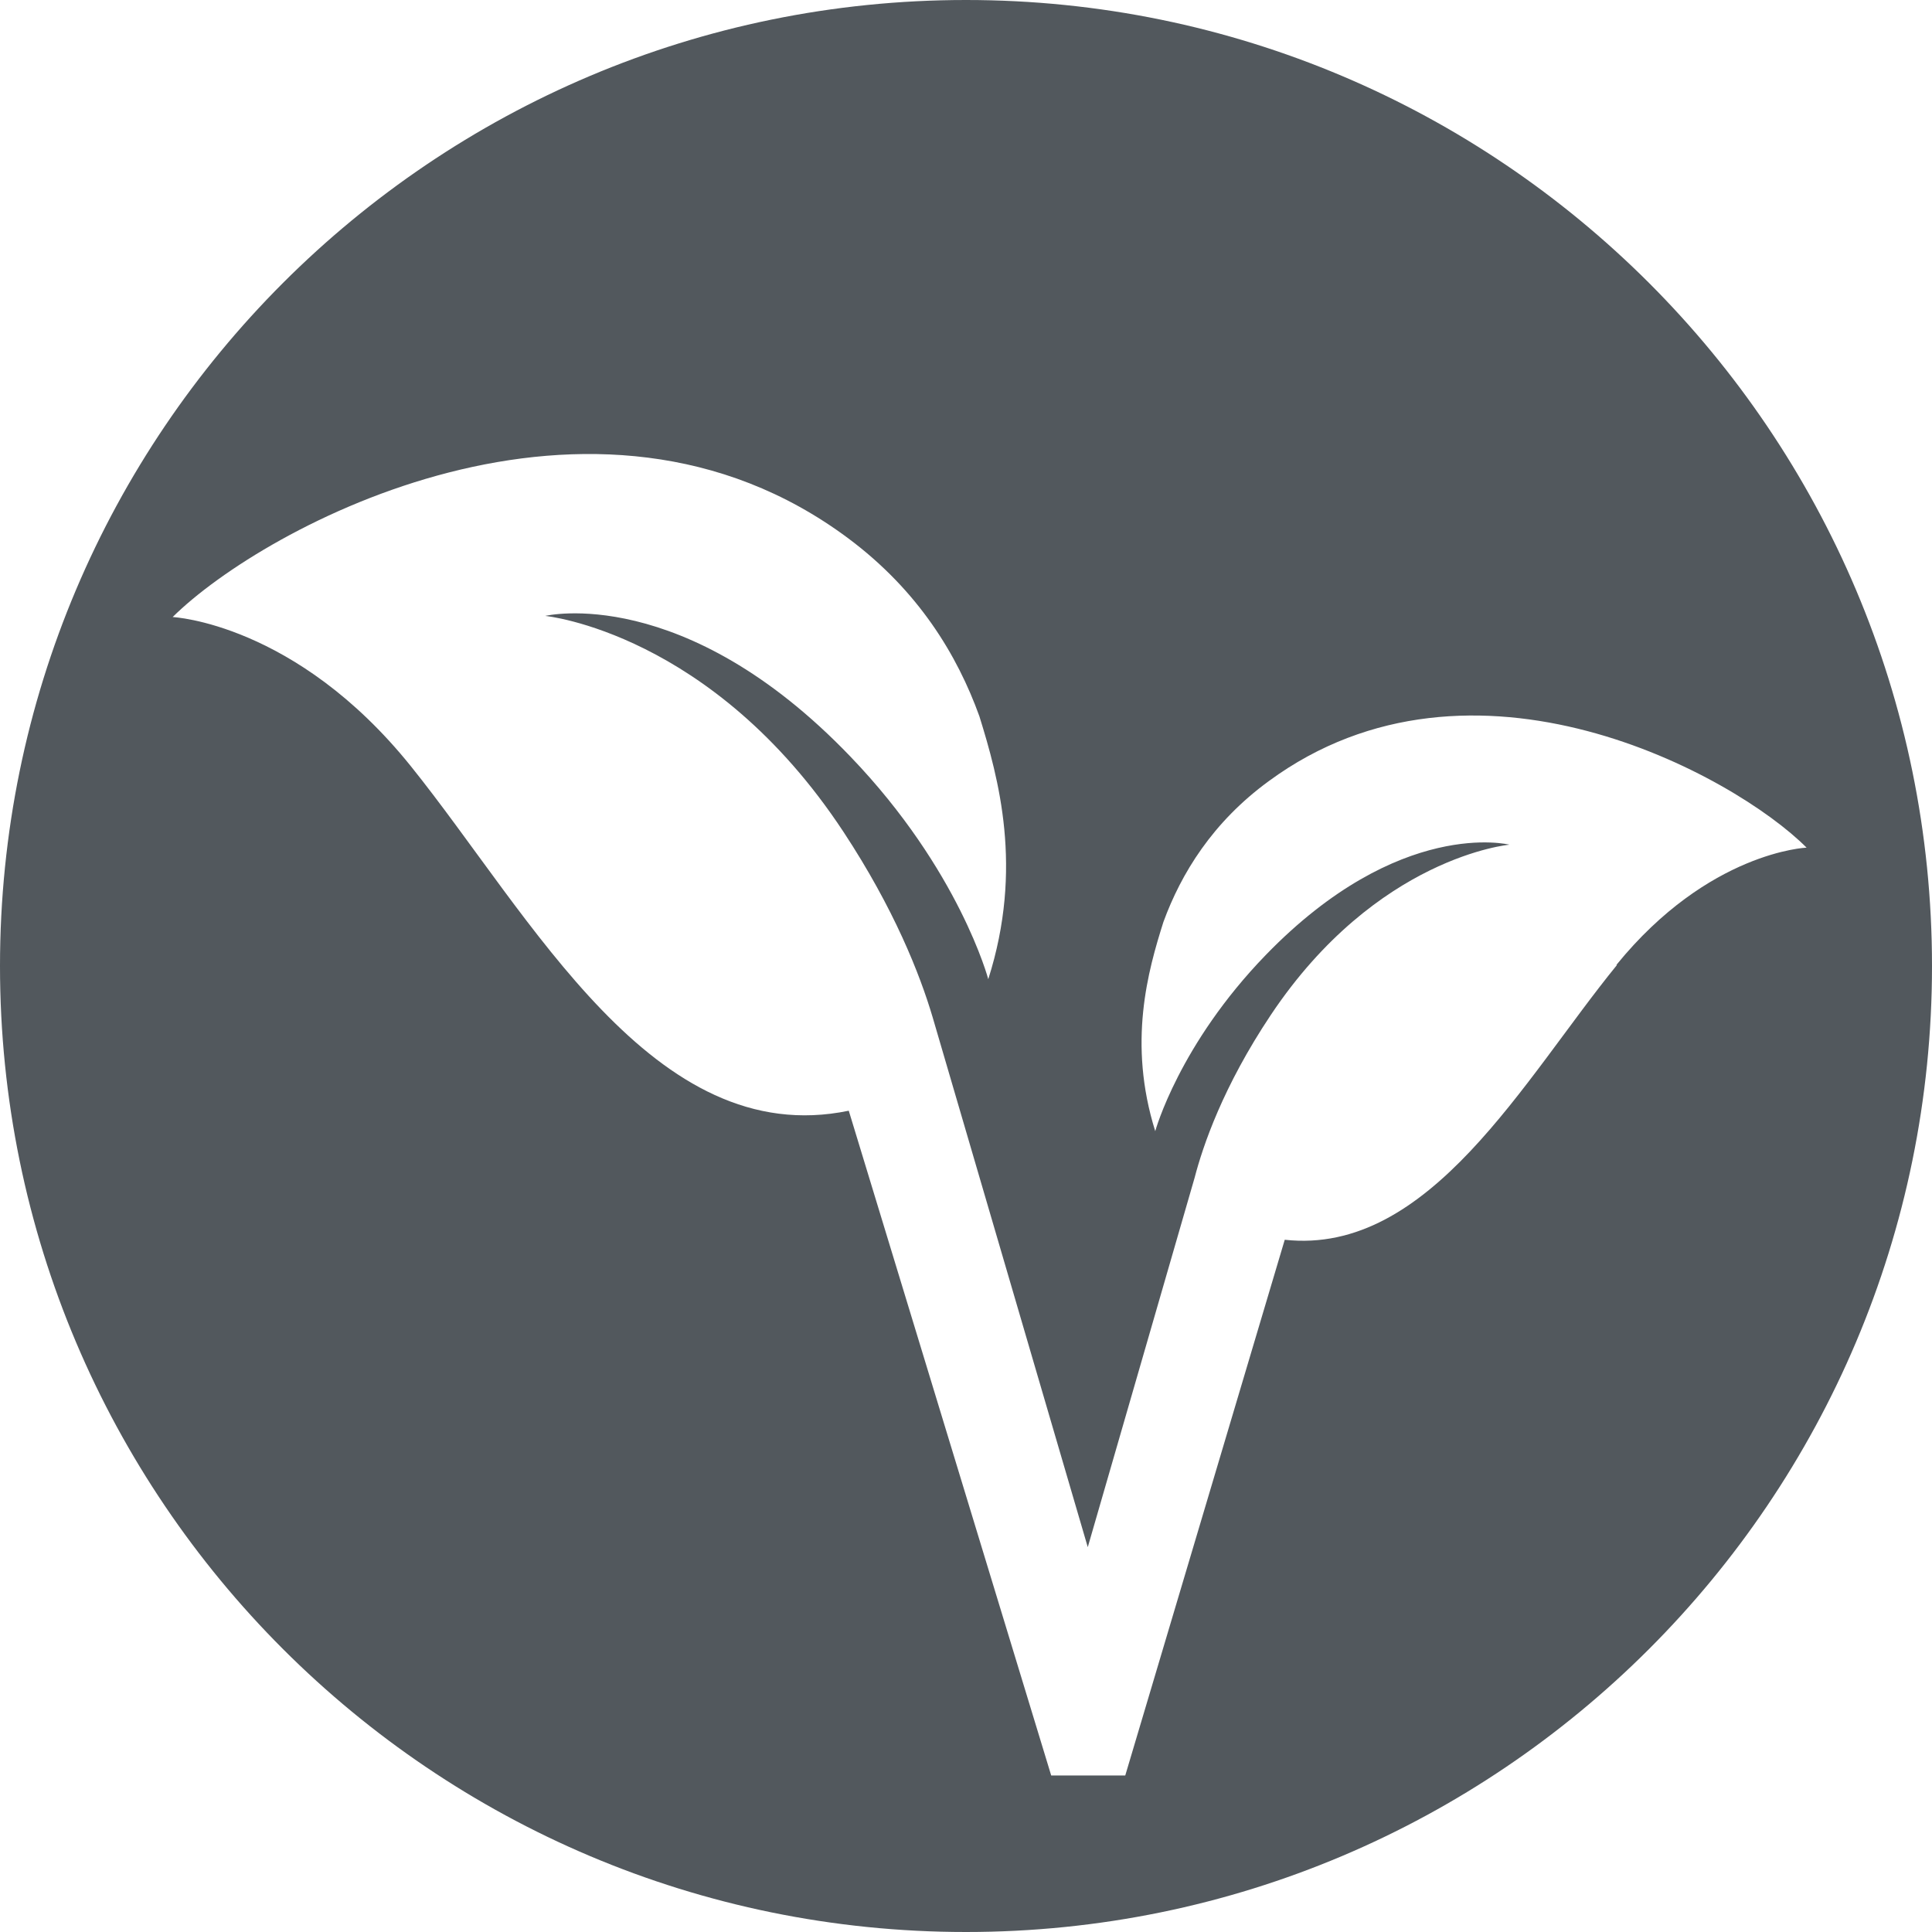 <?xml version="1.0" encoding="UTF-8"?>
<svg id="Layer_2" data-name="Layer 2" xmlns="http://www.w3.org/2000/svg" viewBox="0 0 85.04 85.04">
  <defs>
    <style>
      .cls-1 {
        fill: #52585d;
        stroke-width: 0px;
      }
    </style>
  </defs>
  <g id="Layer_1-2" data-name="Layer 1">
    <path class="cls-1" d="M42.52,0C19.04,0,0,19.04,0,42.52s19.04,42.52,42.52,42.52,42.52-19.04,42.52-42.52S66,0,42.52,0ZM71.17,42.48c-4.1,5.03-8.24,12.79-14.62,12.09l-7.02,23.58h-3.26l-8.91-29.26c-8.6,1.78-13.96-8.55-19.28-15.17-5.07-6.3-10.48-6.56-10.48-6.56,4.03-3.99,18.51-11.83,29.73-3.47,3.1,2.31,4.81,5.15,5.78,7.84.84,2.71,1.95,6.68.39,11.57,0,0-1.27-4.8-6.06-9.79-7.35-7.67-13.44-6.2-13.44-6.2,0,0,7.34.72,13.13,9.51,2.22,3.37,3.36,6.26,3.92,8.15l6.83,23.33,4.7-16.25c.37-1.42,1.25-4.02,3.36-7.18,4.66-6.97,10.5-7.49,10.5-7.49,0,0-4.83-1.22-10.72,4.85-3.83,3.95-4.87,7.76-4.87,7.76-1.22-3.89-.32-7.06.36-9.21.78-2.13,2.16-4.39,4.64-6.2,8.97-6.59,20.48-.27,23.67,2.93,0,0-4.31.17-8.37,5.16Z"/>
  </g>
</svg>